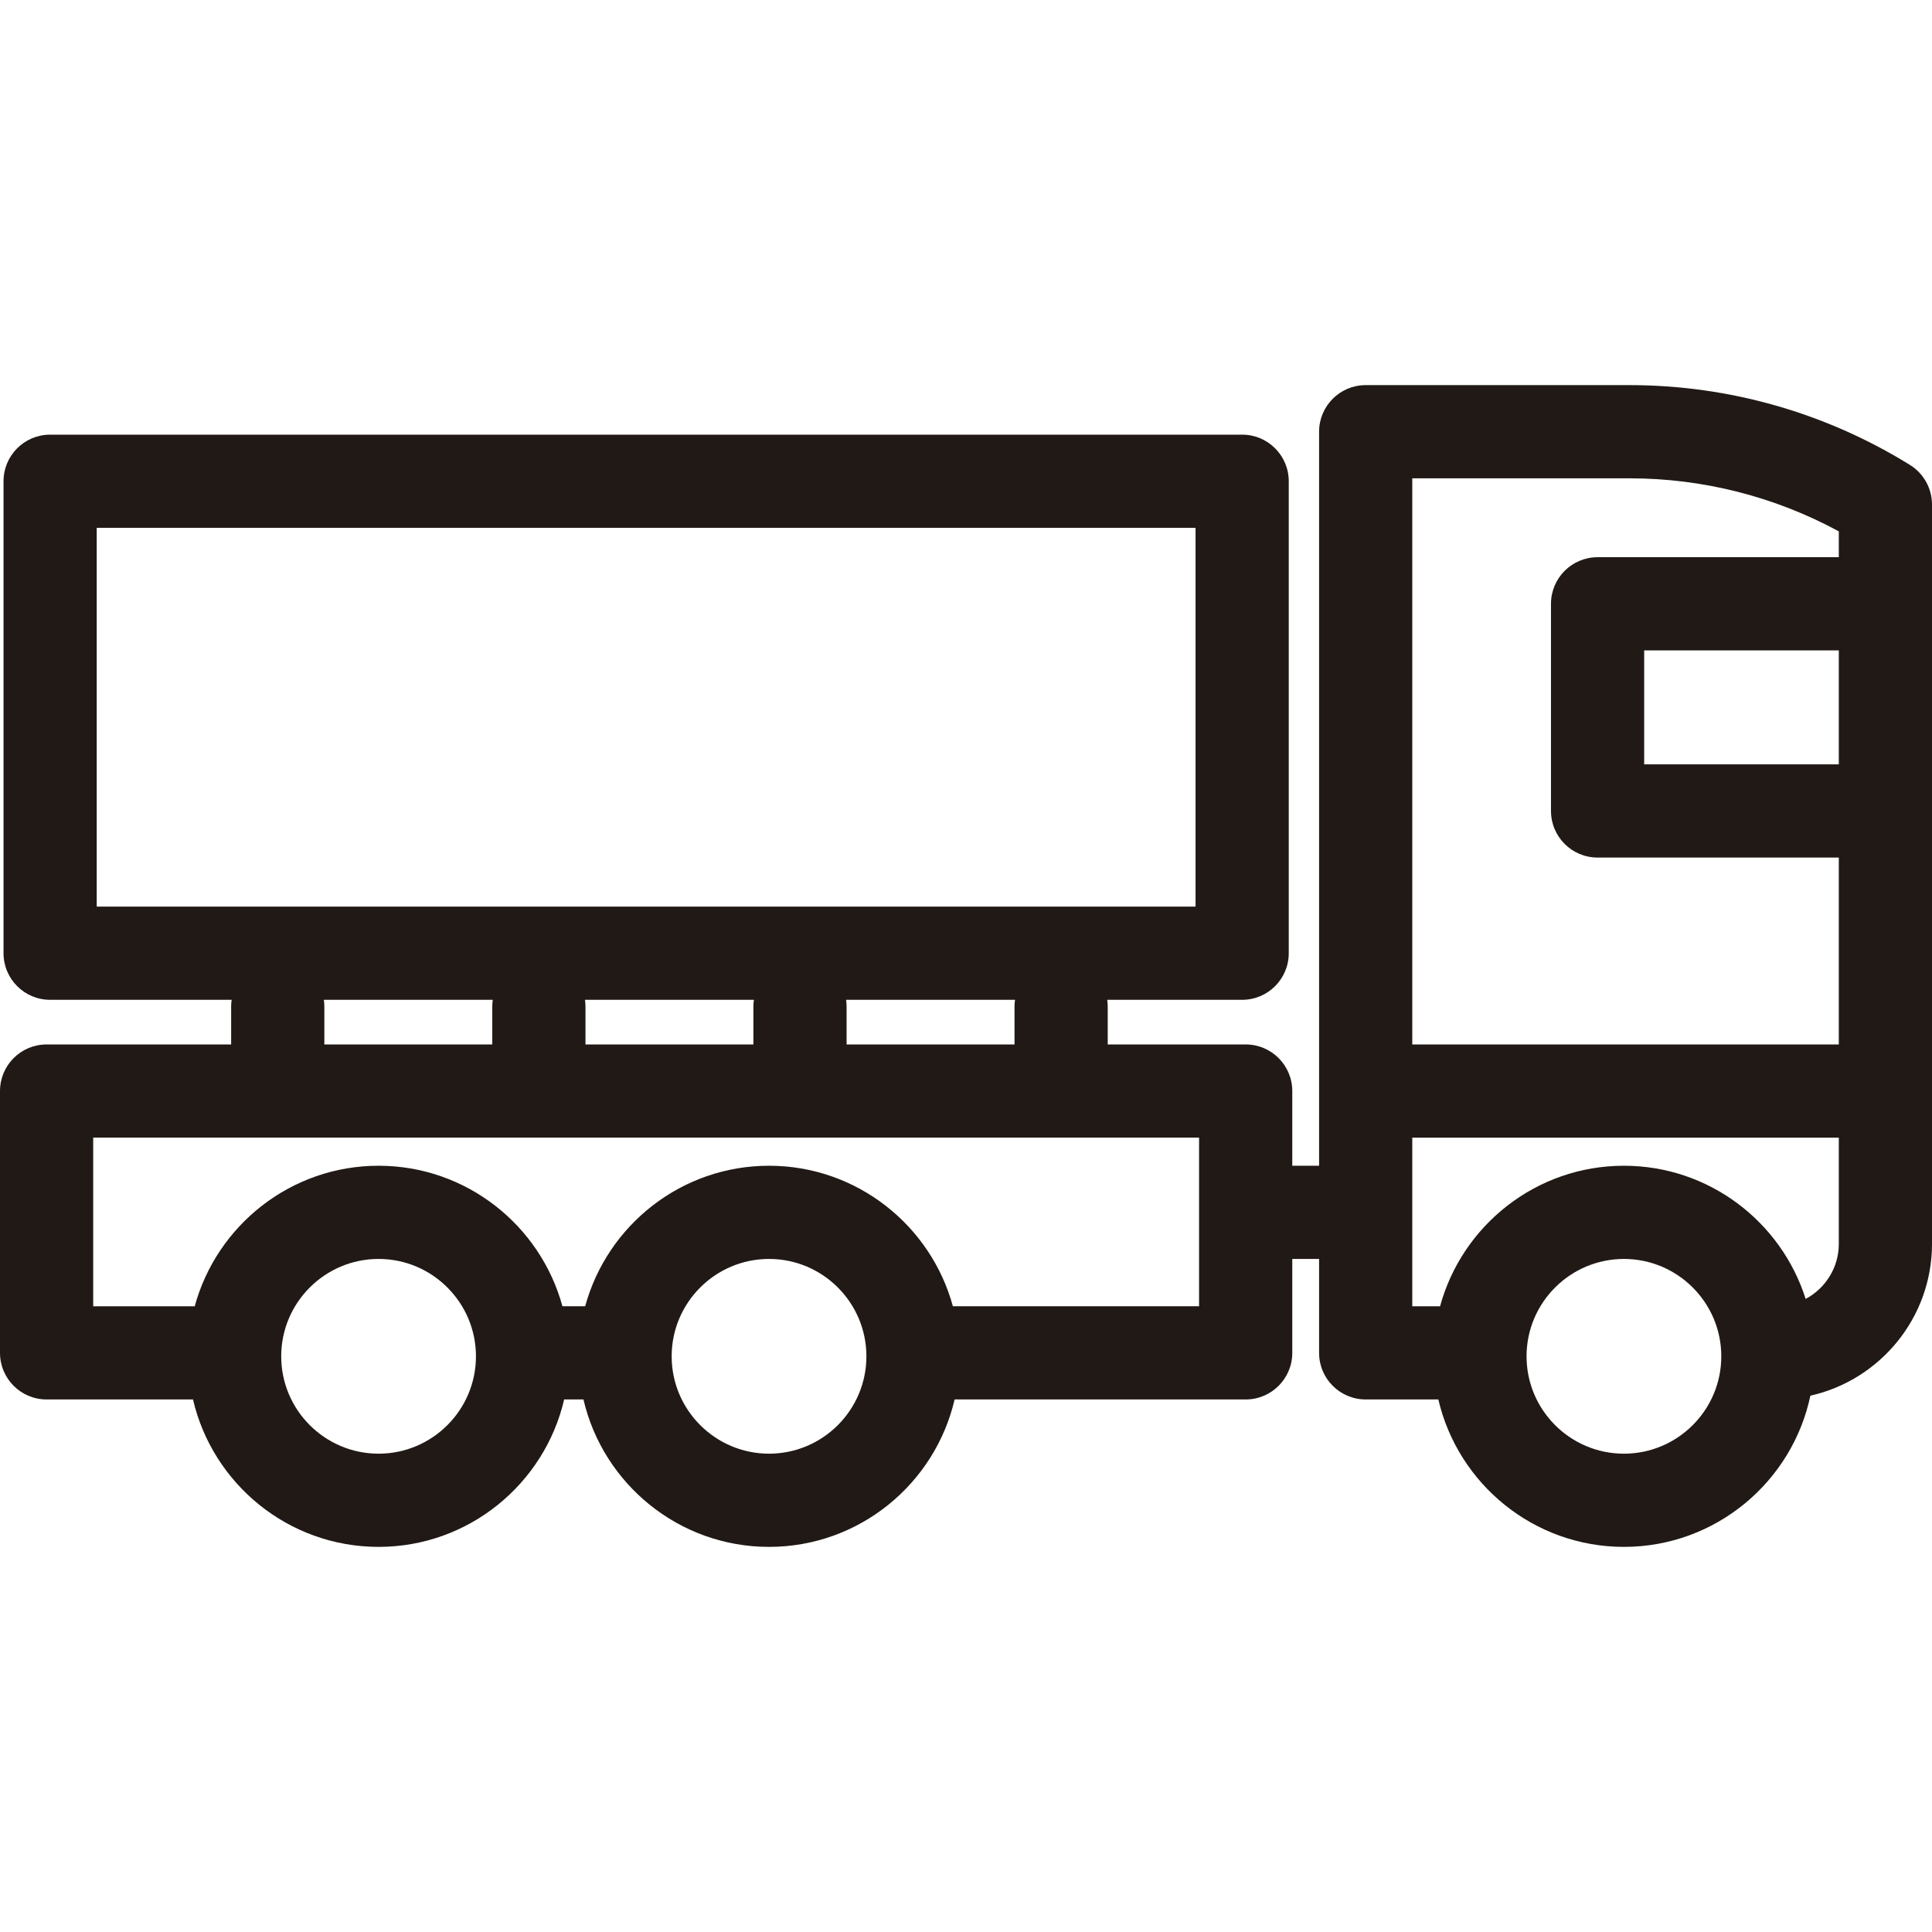 <?xml version="1.0" encoding="iso-8859-1"?>
<!-- Uploaded to: SVG Repo, www.svgrepo.com, Generator: SVG Repo Mixer Tools -->
<!DOCTYPE svg PUBLIC "-//W3C//DTD SVG 1.1//EN" "http://www.w3.org/Graphics/SVG/1.1/DTD/svg11.dtd">
<svg height="800px" width="800px" version="1.1" id="Capa_1" xmlns="http://www.w3.org/2000/svg" xmlns:xlink="http://www.w3.org/1999/xlink" 
	 viewBox="0 0 414.623 414.623" xml:space="preserve">
<g>
	<path style="fill:#211915;" d="M409.891,99.78c-18.082-11.206-38.884-17.13-60.156-17.13h-56.648c-5.522,0-10,4.478-10,10v157.528
		h-5.754v-16.032c0-5.522-4.478-10-10-10h-29.607v-8.188c0-0.473-0.044-0.935-0.108-1.391h28.958c5.522,0,10-4.478,10-10V103.28
		c0-5.522-4.478-10-10-10H10.757c-5.523,0-10,4.478-10,10v101.288c0,5.522,4.477,10,10,10h38.958
		c-0.064,0.456-0.108,0.917-0.108,1.391v8.188H10c-5.523,0-10,4.478-10,10v56.188c0,5.522,4.477,10,10,10h31.419
		c4.208,18.104,20.461,31.638,39.827,31.638s35.618-13.534,39.827-31.638h4.14c4.208,18.104,20.461,31.638,39.827,31.638
		s35.619-13.534,39.827-31.638h62.465c5.522,0,10-4.478,10-10v-20.156h5.754v20.156c0,5.522,4.478,10,10,10h15.594
		c4.208,18.104,20.462,31.638,39.827,31.638c19.656,0,36.113-13.94,40.016-32.451c14.917-3.341,26.101-16.679,26.101-32.589V108.28
		C414.623,104.819,412.833,101.604,409.891,99.78z M348.507,311.973c-11.522,0-20.897-9.375-20.897-20.897
		s9.375-20.896,20.897-20.896s20.897,9.374,20.897,20.896S360.029,311.973,348.507,311.973z M348.507,250.179
		c-18.834,0-34.726,12.801-39.456,30.156h-5.965v-36.188h91.537v22.786c0,5.119-2.887,9.573-7.117,11.829
		C382.269,262.21,366.768,250.179,348.507,250.179z M394.623,164.038h-41.769v-24.457h41.769V164.038z M394.623,114.034v5.547
		h-51.769c-5.522,0-10,4.478-10,10v44.457c0,5.522,4.478,10,10,10h51.769v40.108h-91.537V102.65h46.648
		C365.453,102.65,380.861,106.571,394.623,114.034z M185.938,291.075c0,11.522-9.375,20.897-20.897,20.897
		c-11.522,0-20.897-9.375-20.897-20.897s9.375-20.896,20.897-20.896C176.563,270.179,185.938,279.553,185.938,291.075z
		 M102.143,291.075c0,11.522-9.375,20.897-20.897,20.897s-20.897-9.375-20.897-20.897s9.375-20.896,20.897-20.896
		S102.143,279.553,102.143,291.075z M161.686,224.146h-36.039v-8.188c0-0.473-0.044-0.935-0.108-1.391h36.255
		c-0.064,0.456-0.108,0.917-0.108,1.391V224.146z M20,244.146h237.332v36.188h-52.836c-4.73-17.355-20.622-30.156-39.456-30.156
		s-34.726,12.801-39.456,30.156h-4.882c-4.73-17.355-20.622-30.156-39.456-30.156S46.52,262.979,41.79,280.335H20V244.146z
		 M217.725,215.959v8.188h-36.039v-8.188c0-0.473-0.044-0.935-0.108-1.391h36.255C217.769,215.024,217.725,215.486,217.725,215.959z
		 M20.757,113.28h235.818v81.288H20.757V113.28z M69.5,214.568h36.255c-0.064,0.456-0.108,0.917-0.108,1.391v8.188H69.607v-8.188
		C69.607,215.486,69.563,215.024,69.5,214.568z"/>
</g>
</svg>